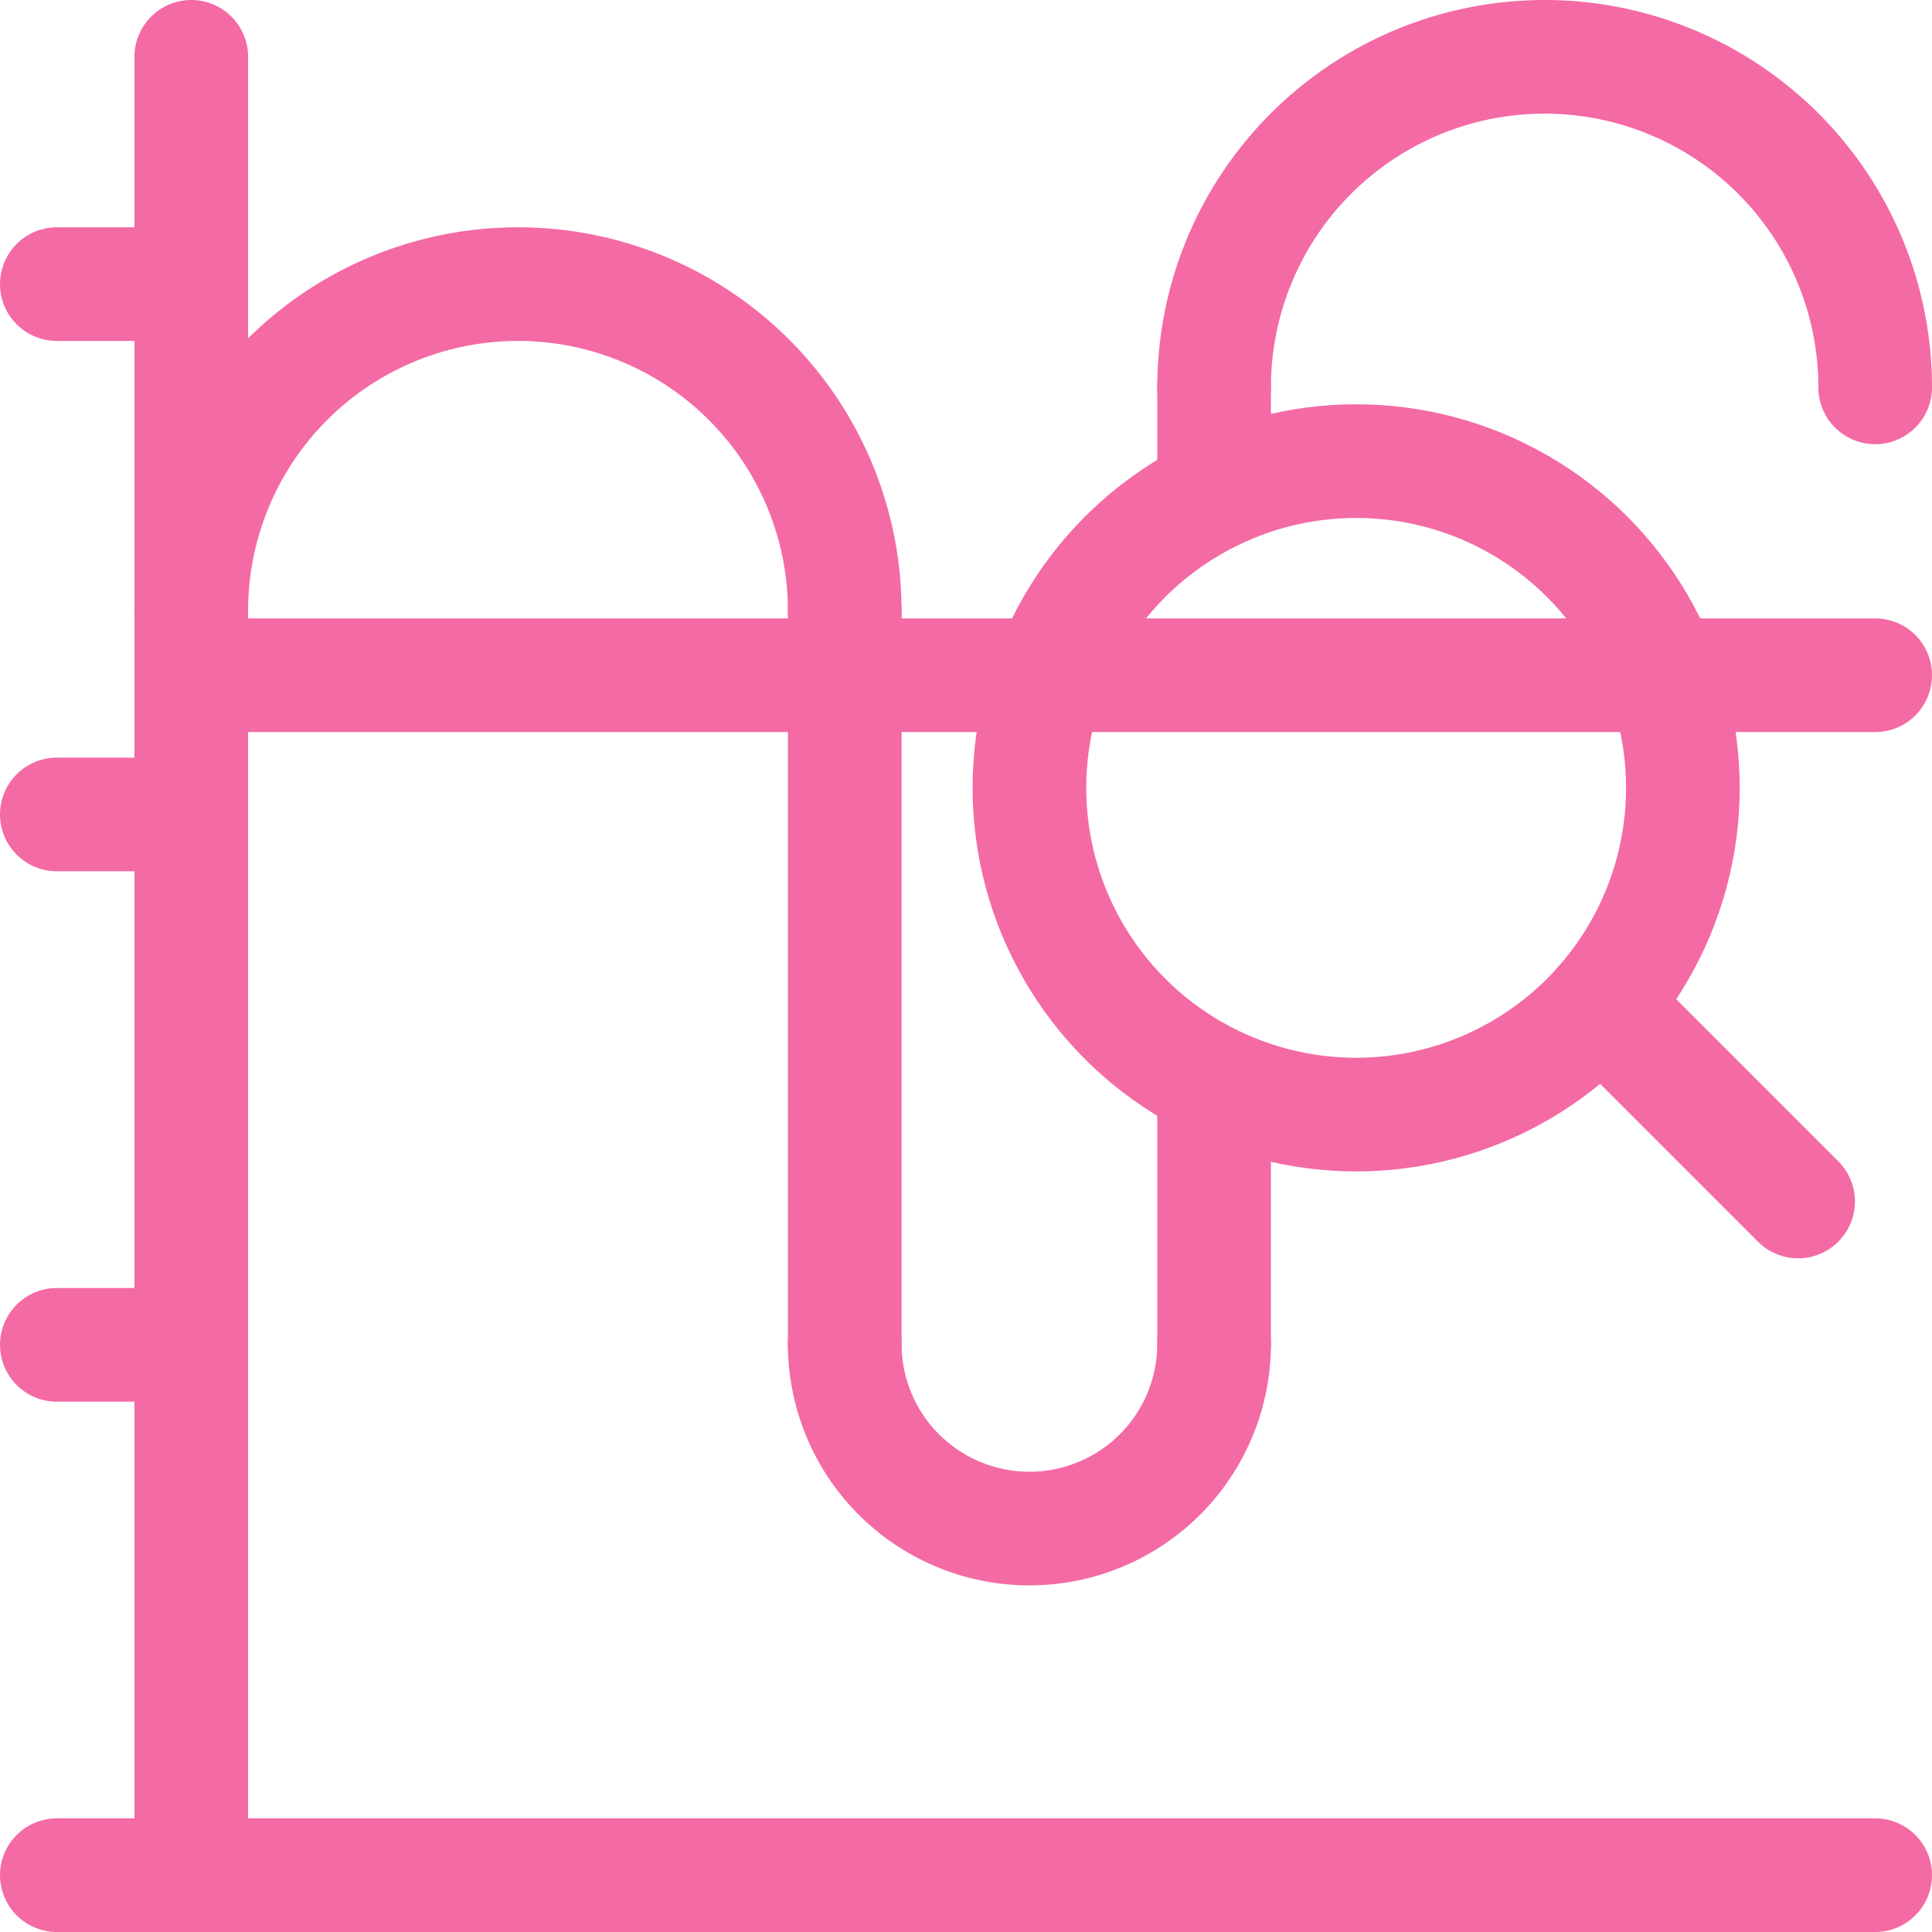 <svg xmlns="http://www.w3.org/2000/svg" width="34" height="34" viewBox="0 0 34 34">
  <g id="Group_23" data-name="Group 23" transform="translate(-793 -630)">
    <path id="Path_53" data-name="Path 53" d="M796.366,640.75a5.75,5.75,0,0,1,11.5,0" fill="none" stroke="#f46aa4" stroke-linecap="round" stroke-linejoin="round" stroke-width="2"/>
    <path id="Path_54" data-name="Path 54" d="M814.366,653.65a3.25,3.25,0,0,1-6.5,0" fill="none" stroke="#f46aa4" stroke-linecap="round" stroke-linejoin="round" stroke-width="2"/>
    <path id="Path_55" data-name="Path 55" d="M814.366,636.817a5.817,5.817,0,1,1,11.634,0" fill="none" stroke="#f46aa4" stroke-linecap="round" stroke-linejoin="round" stroke-width="2"/>
    <line id="Line_18" data-name="Line 18" y2="12.9" transform="translate(807.866 640.75)" fill="none" stroke="#f46aa4" stroke-linecap="round" stroke-linejoin="round" stroke-width="2"/>
    <line id="Line_19" data-name="Line 19" y1="4.588" transform="translate(814.366 649.061)" fill="none" stroke="#f46aa4" stroke-linecap="round" stroke-linejoin="round" stroke-width="2"/>
    <line id="Line_20" data-name="Line 20" y1="1.869" transform="translate(814.366 636.817)" fill="none" stroke="#f46aa4" stroke-linecap="round" stroke-linejoin="round" stroke-width="2"/>
    <path id="Path_56" data-name="Path 56" d="M826,663H796.366V631" fill="none" stroke="#f46aa4" stroke-linecap="round" stroke-linejoin="round" stroke-width="2"/>
    <line id="Line_21" data-name="Line 21" x2="29.634" transform="translate(796.366 641.883)" fill="none" stroke="#f46aa4" stroke-linecap="round" stroke-linejoin="round" stroke-width="2"/>
    <circle id="Ellipse_2" data-name="Ellipse 2" cx="5.75" cy="5.75" r="5.75" transform="translate(811.116 638.115)" stroke-width="2" stroke="#f46aa4" stroke-linecap="round" stroke-linejoin="round" fill="none"/>
    <line id="Line_22" data-name="Line 22" x2="3.47" y2="3.47" transform="translate(821.174 647.674)" fill="none" stroke="#f46aa4" stroke-linecap="round" stroke-linejoin="round" stroke-width="2"/>
    <line id="Line_23" data-name="Line 23" x2="2.366" transform="translate(794 635)" fill="none" stroke="#f46aa4" stroke-linecap="round" stroke-linejoin="round" stroke-width="2"/>
    <line id="Line_24" data-name="Line 24" x2="2.366" transform="translate(794 644.333)" fill="none" stroke="#f46aa4" stroke-linecap="round" stroke-linejoin="round" stroke-width="2"/>
    <line id="Line_25" data-name="Line 25" x2="2.366" transform="translate(794 653.667)" fill="none" stroke="#f46aa4" stroke-linecap="round" stroke-linejoin="round" stroke-width="2"/>
    <line id="Line_26" data-name="Line 26" x2="2.366" transform="translate(794 663)" fill="none" stroke="#f46aa4" stroke-linecap="round" stroke-linejoin="round" stroke-width="2"/>
  </g>
</svg>
